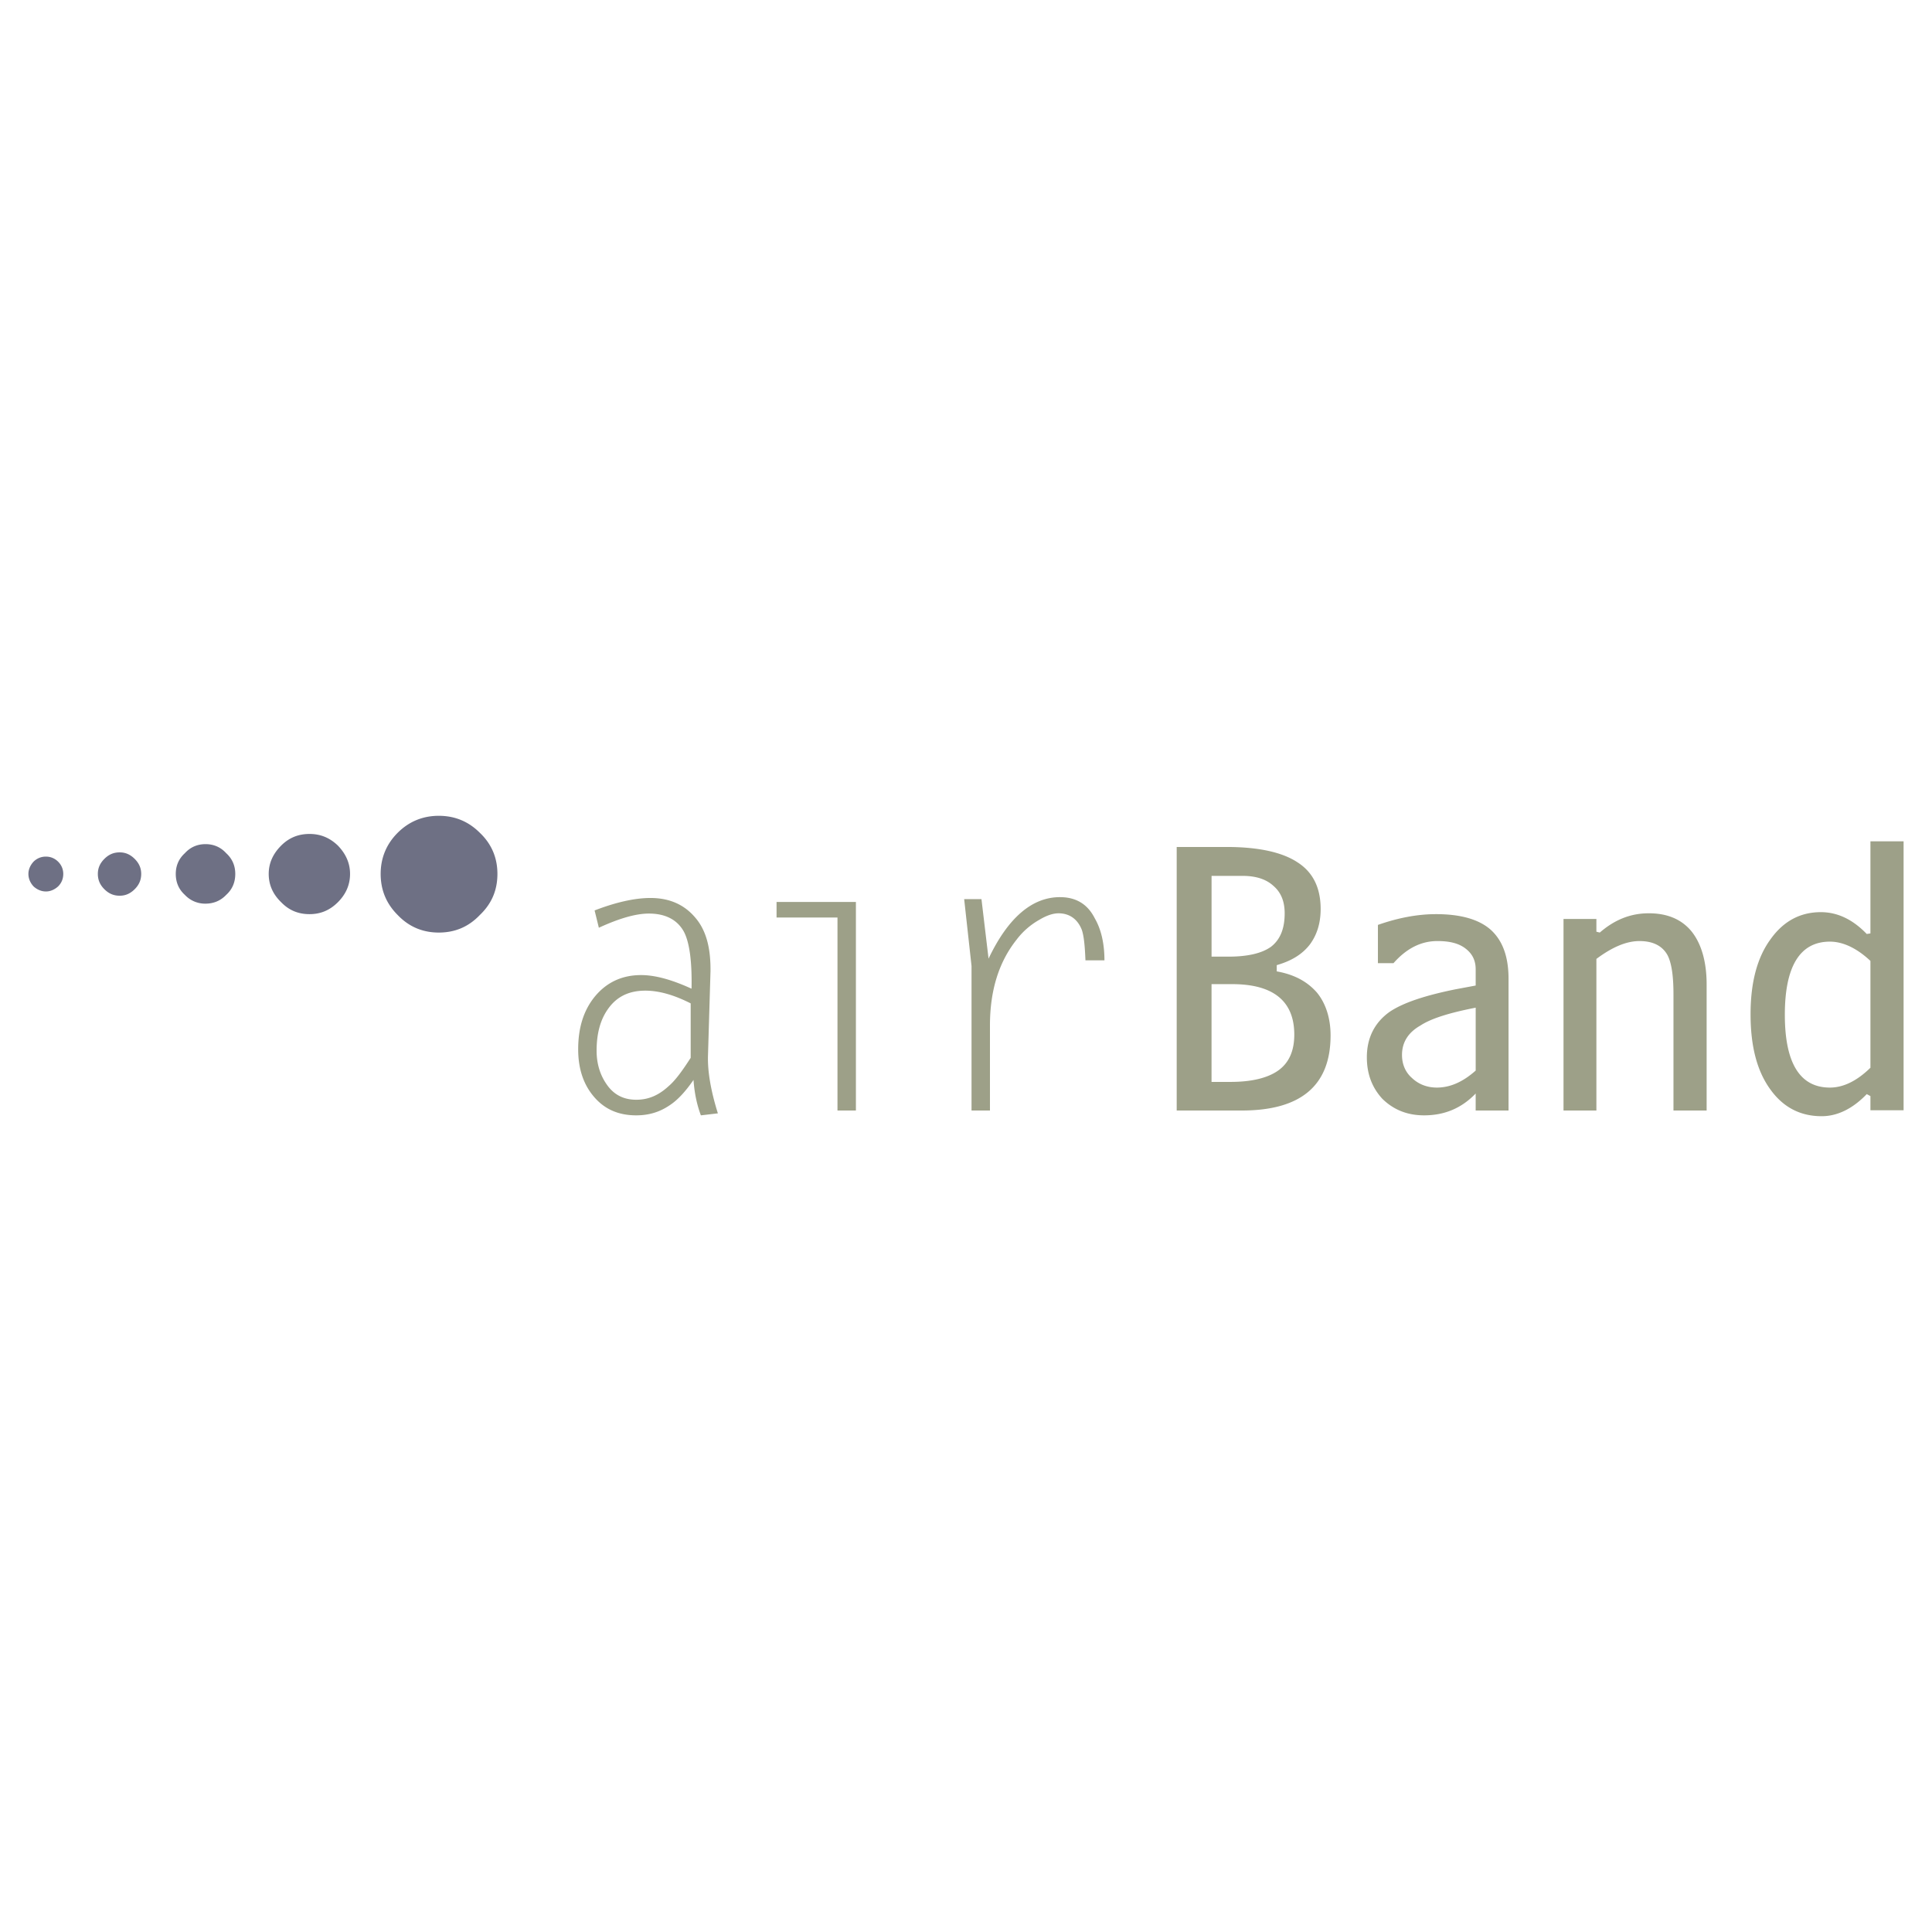 <!--?xml version="1.0" standalone="no"?--><svg xmlns="http://www.w3.org/2000/svg" viewBox="0 0 192.756 192.756"><title>airBand Communications - SVG vector logo - www.oklogos.com</title><g fill-rule="evenodd" clip-rule="evenodd"><path fill="#fff" d="M0 0h192.756v192.756H0V0z"/><path d="M4.587 85.464c.453 0 .877.17 1.216.509.34.339.509.764.509 1.216 0 .481-.169.905-.509 1.244-.339.311-.763.509-1.216.509-.48 0-.904-.198-1.244-.509-.311-.339-.509-.763-.509-1.244 0-.452.198-.876.509-1.216a1.71 1.71 0 0 1 1.244-.509zM11.939 85.041c.594 0 1.074.226 1.499.65.424.424.65.904.65 1.498 0 .622-.226 1.103-.65 1.527-.424.424-.905.65-1.499.65-.622 0-1.103-.226-1.527-.65-.424-.425-.65-.905-.65-1.527 0-.594.226-1.074.65-1.498.424-.424.905-.65 1.527-.65zM20.505 84.22c.792 0 1.499.283 2.064.905.622.566.904 1.272.904 2.064 0 .82-.282 1.527-.904 2.092-.565.594-1.272.876-2.064.876a2.76 2.76 0 0 1-2.063-.876c-.622-.565-.905-1.272-.905-2.092 0-.792.283-1.498.905-2.064.565-.622 1.272-.905 2.063-.905zM30.882 83.203c1.074 0 2.007.367 2.827 1.159.792.82 1.216 1.753 1.216 2.827 0 1.103-.424 2.036-1.216 2.828-.82.82-1.753 1.188-2.827 1.188-1.103 0-2.036-.368-2.828-1.188-.82-.792-1.244-1.725-1.244-2.828 0-1.074.424-2.007 1.244-2.827.793-.792 1.725-1.159 2.828-1.159zM43.775 81.393c1.611 0 2.969.565 4.1 1.696 1.188 1.131 1.753 2.517 1.753 4.1 0 1.612-.565 2.969-1.753 4.1-1.131 1.188-2.488 1.753-4.1 1.753-1.583 0-2.969-.565-4.1-1.753-1.131-1.131-1.696-2.488-1.696-4.1 0-1.583.565-2.969 1.696-4.1s2.516-1.696 4.1-1.696z" fill="#6e7084"/><path d="M64.754 91.147c1.64 0 2.828.622 3.478 1.81.565 1.074.819 2.997.763 5.684-1.923-.877-3.591-1.357-5.033-1.357-1.951 0-3.506.764-4.665 2.205-1.103 1.385-1.612 3.109-1.612 5.203 0 1.838.48 3.393 1.47 4.607 1.074 1.33 2.488 1.98 4.326 1.98 1.272 0 2.347-.34 3.308-.99.792-.51 1.583-1.357 2.403-2.545.085 1.217.311 2.402.735 3.535l1.696-.199c-.707-2.262-1.018-4.127-.99-5.654l.254-8.51c.028-2.319-.424-4.101-1.527-5.373-1.074-1.272-2.544-1.951-4.467-1.951-1.555 0-3.449.424-5.569 1.244l.424 1.725c2.037-.933 3.677-1.414 5.006-1.414zm4.156 14.392c-.82 1.271-1.527 2.262-2.234 2.855-.989.904-2.007 1.328-3.194 1.328-1.272 0-2.262-.508-2.969-1.555-.65-.934-.99-2.064-.99-3.336 0-1.697.368-3.082 1.131-4.156.848-1.215 2.064-1.838 3.732-1.838 1.357 0 2.856.424 4.524 1.271v5.431zM77.477 91.543v-1.555h7.917v20.809h-1.838V91.543h-6.079zM101.426 93.749c-1.754 2.206-2.658 5.033-2.658 8.568v8.48H96.93V96.378l-.735-6.672h1.726l.707 5.938c1.949-4.1 4.354-6.136 7.123-6.136 1.613 0 2.771.707 3.479 2.121.623 1.075.961 2.488.961 4.185h-1.895c-.057-1.357-.141-2.403-.367-3.053-.424-1.074-1.244-1.64-2.318-1.64-.566 0-1.215.226-1.922.65a7.38 7.38 0 0 0-2.263 1.978zM120.877 87.387h3.109c1.33 0 2.348.339 3.055.989.764.65 1.131 1.556 1.131 2.743 0 1.555-.453 2.629-1.357 3.336-.904.65-2.318.989-4.24.989h-1.697v-8.057h-.001zm-3.477-2.884v26.293h6.502c5.881 0 8.85-2.486 8.85-7.492 0-1.725-.48-3.195-1.357-4.27-.961-1.102-2.262-1.809-4.014-2.119v-.623c1.469-.424 2.543-1.074 3.307-2.063.707-.961 1.074-2.121 1.074-3.534 0-2.121-.764-3.676-2.318-4.666-1.498-.989-3.844-1.526-7.068-1.526H117.4zm10.121 22.308c-1.047.736-2.629 1.131-4.75 1.131h-1.895v-9.754h2.064c4.1 0 6.191 1.697 6.191 5.033.002 1.638-.535 2.826-1.61 3.59zM137.475 92.278v3.817h1.555c1.271-1.442 2.715-2.206 4.383-2.206 1.215 0 2.148.226 2.826.764.65.509.99 1.159.99 2.063v1.611l-1.979.369c-3.082.621-5.287 1.357-6.617 2.262-1.498 1.074-2.262 2.602-2.262 4.523 0 1.697.537 3.053 1.555 4.156 1.104 1.074 2.461 1.641 4.156 1.641 2.035 0 3.732-.707 5.146-2.178v1.695h3.279V97.65c0-2.206-.594-3.817-1.781-4.891-1.188-1.046-3.025-1.555-5.457-1.555-1.837 0-3.789.368-5.794 1.074zm9.754 14.533c-1.271 1.131-2.545 1.697-3.873 1.697-.99 0-1.838-.34-2.488-.961-.68-.594-.99-1.414-.99-2.291 0-1.244.594-2.232 1.838-2.939 1.074-.707 2.912-1.273 5.514-1.781v6.275h-.001zM159.273 95.671v15.125h-3.281V91.685h3.281v1.272l.338.084c1.471-1.272 3.055-1.922 4.893-1.922s3.25.594 4.24 1.781c.99 1.216 1.527 3.025 1.527 5.316v12.58h-3.309V99.178c0-1.838-.197-3.168-.621-3.931-.51-.876-1.414-1.357-2.771-1.357-1.328 0-2.742.622-4.297 1.781zM176.66 93.692c-1.355 1.838-2.006 4.355-2.006 7.494 0 3.223.65 5.711 2.006 7.549 1.273 1.752 2.971 2.629 5.09 2.629 1.555 0 3.082-.734 4.496-2.205l.367.197v1.414h3.309V83.938h-3.309v9.188l-.367.057c-1.414-1.47-2.941-2.177-4.58-2.177-2.064 0-3.732.905-5.006 2.686zm9.953 2.177v10.66c-1.328 1.299-2.686 1.979-4.043 1.979-2.969 0-4.496-2.404-4.496-7.266 0-4.864 1.527-7.295 4.496-7.295 1.301 0 2.686.65 4.043 1.922z" fill="#9da088"/></g></svg>